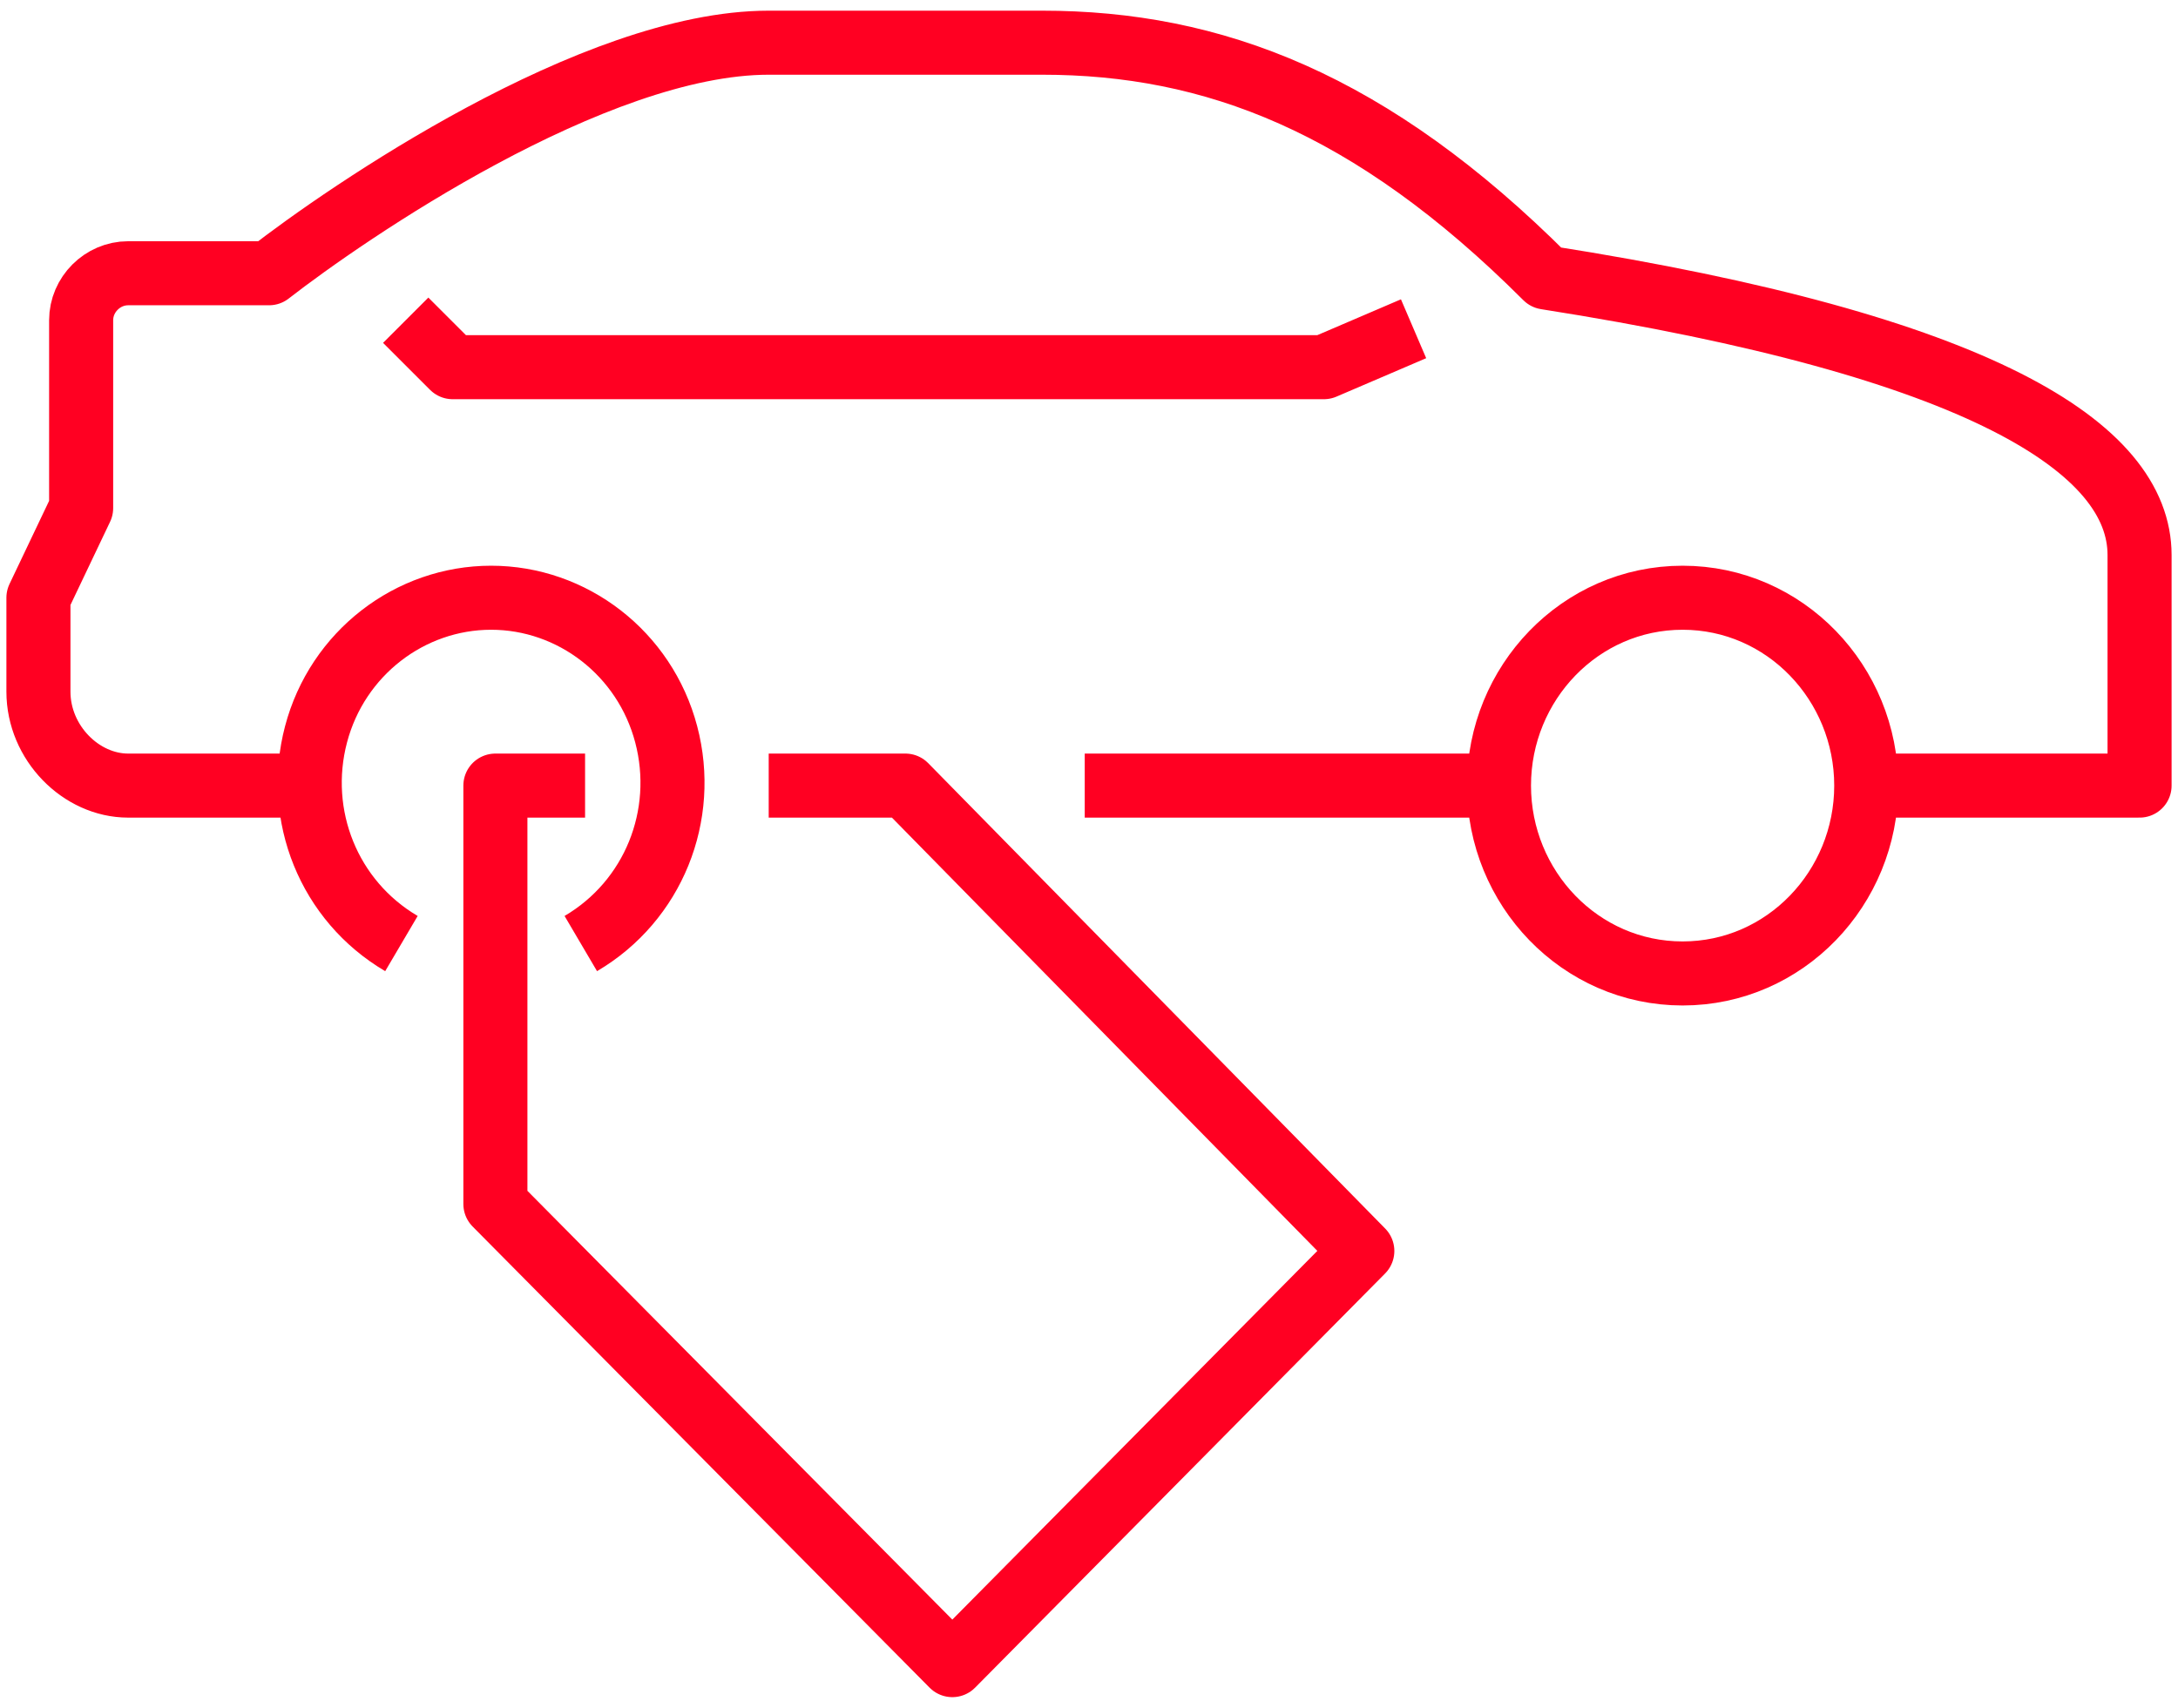 <?xml version="1.0" encoding="utf-8"?>
<!-- Generator: Adobe Illustrator 25.0.0, SVG Export Plug-In . SVG Version: 6.00 Build 0)  -->
<svg version="1.1" id="Layer_1" xmlns="http://www.w3.org/2000/svg" xmlns:xlink="http://www.w3.org/1999/xlink" x="0px" y="0px"
	 viewBox="0 0 51 40" style="enable-background:new 0 0 51 40;" xml:space="preserve">
<style type="text/css">
	.st0{fill:none;stroke:#FF0022;stroke-width:1.5;stroke-linejoin:round;}
</style>
<g id="surface1">
	<path class="st0" d="M33.1,7.7L31,8.6H10.6L9.5,7.5 M43.7,18.4h6.4V13c0-2.5-3.7-4.9-13.9-6.5C32.1,2.4,28.4,1,24.4,1H18
		C13.9,1,8.1,5,6.3,6.4H3c-0.6,0-1.1,0.5-1.1,1.1v4.4l-1,2.1v2.2c0,1.2,1,2.2,2.1,2.2h4.3 M18,18.4h3.2l10.7,10.9L22.3,39L11.6,28.2
		v-9.8h2.1 M43.7,18.4c0,2.4-1.9,4.4-4.3,4.4c-2.4,0-4.3-2-4.3-4.4S37,14,39.4,14S43.7,16,43.7,18.4z M9.4,22.1c-1.7-1-2.5-3-2-4.9
		S9.6,14,11.5,14s3.6,1.3,4.1,3.2s-0.3,3.9-2,4.9 M25.4,18.4h9.7"/>
</g>
</svg>
